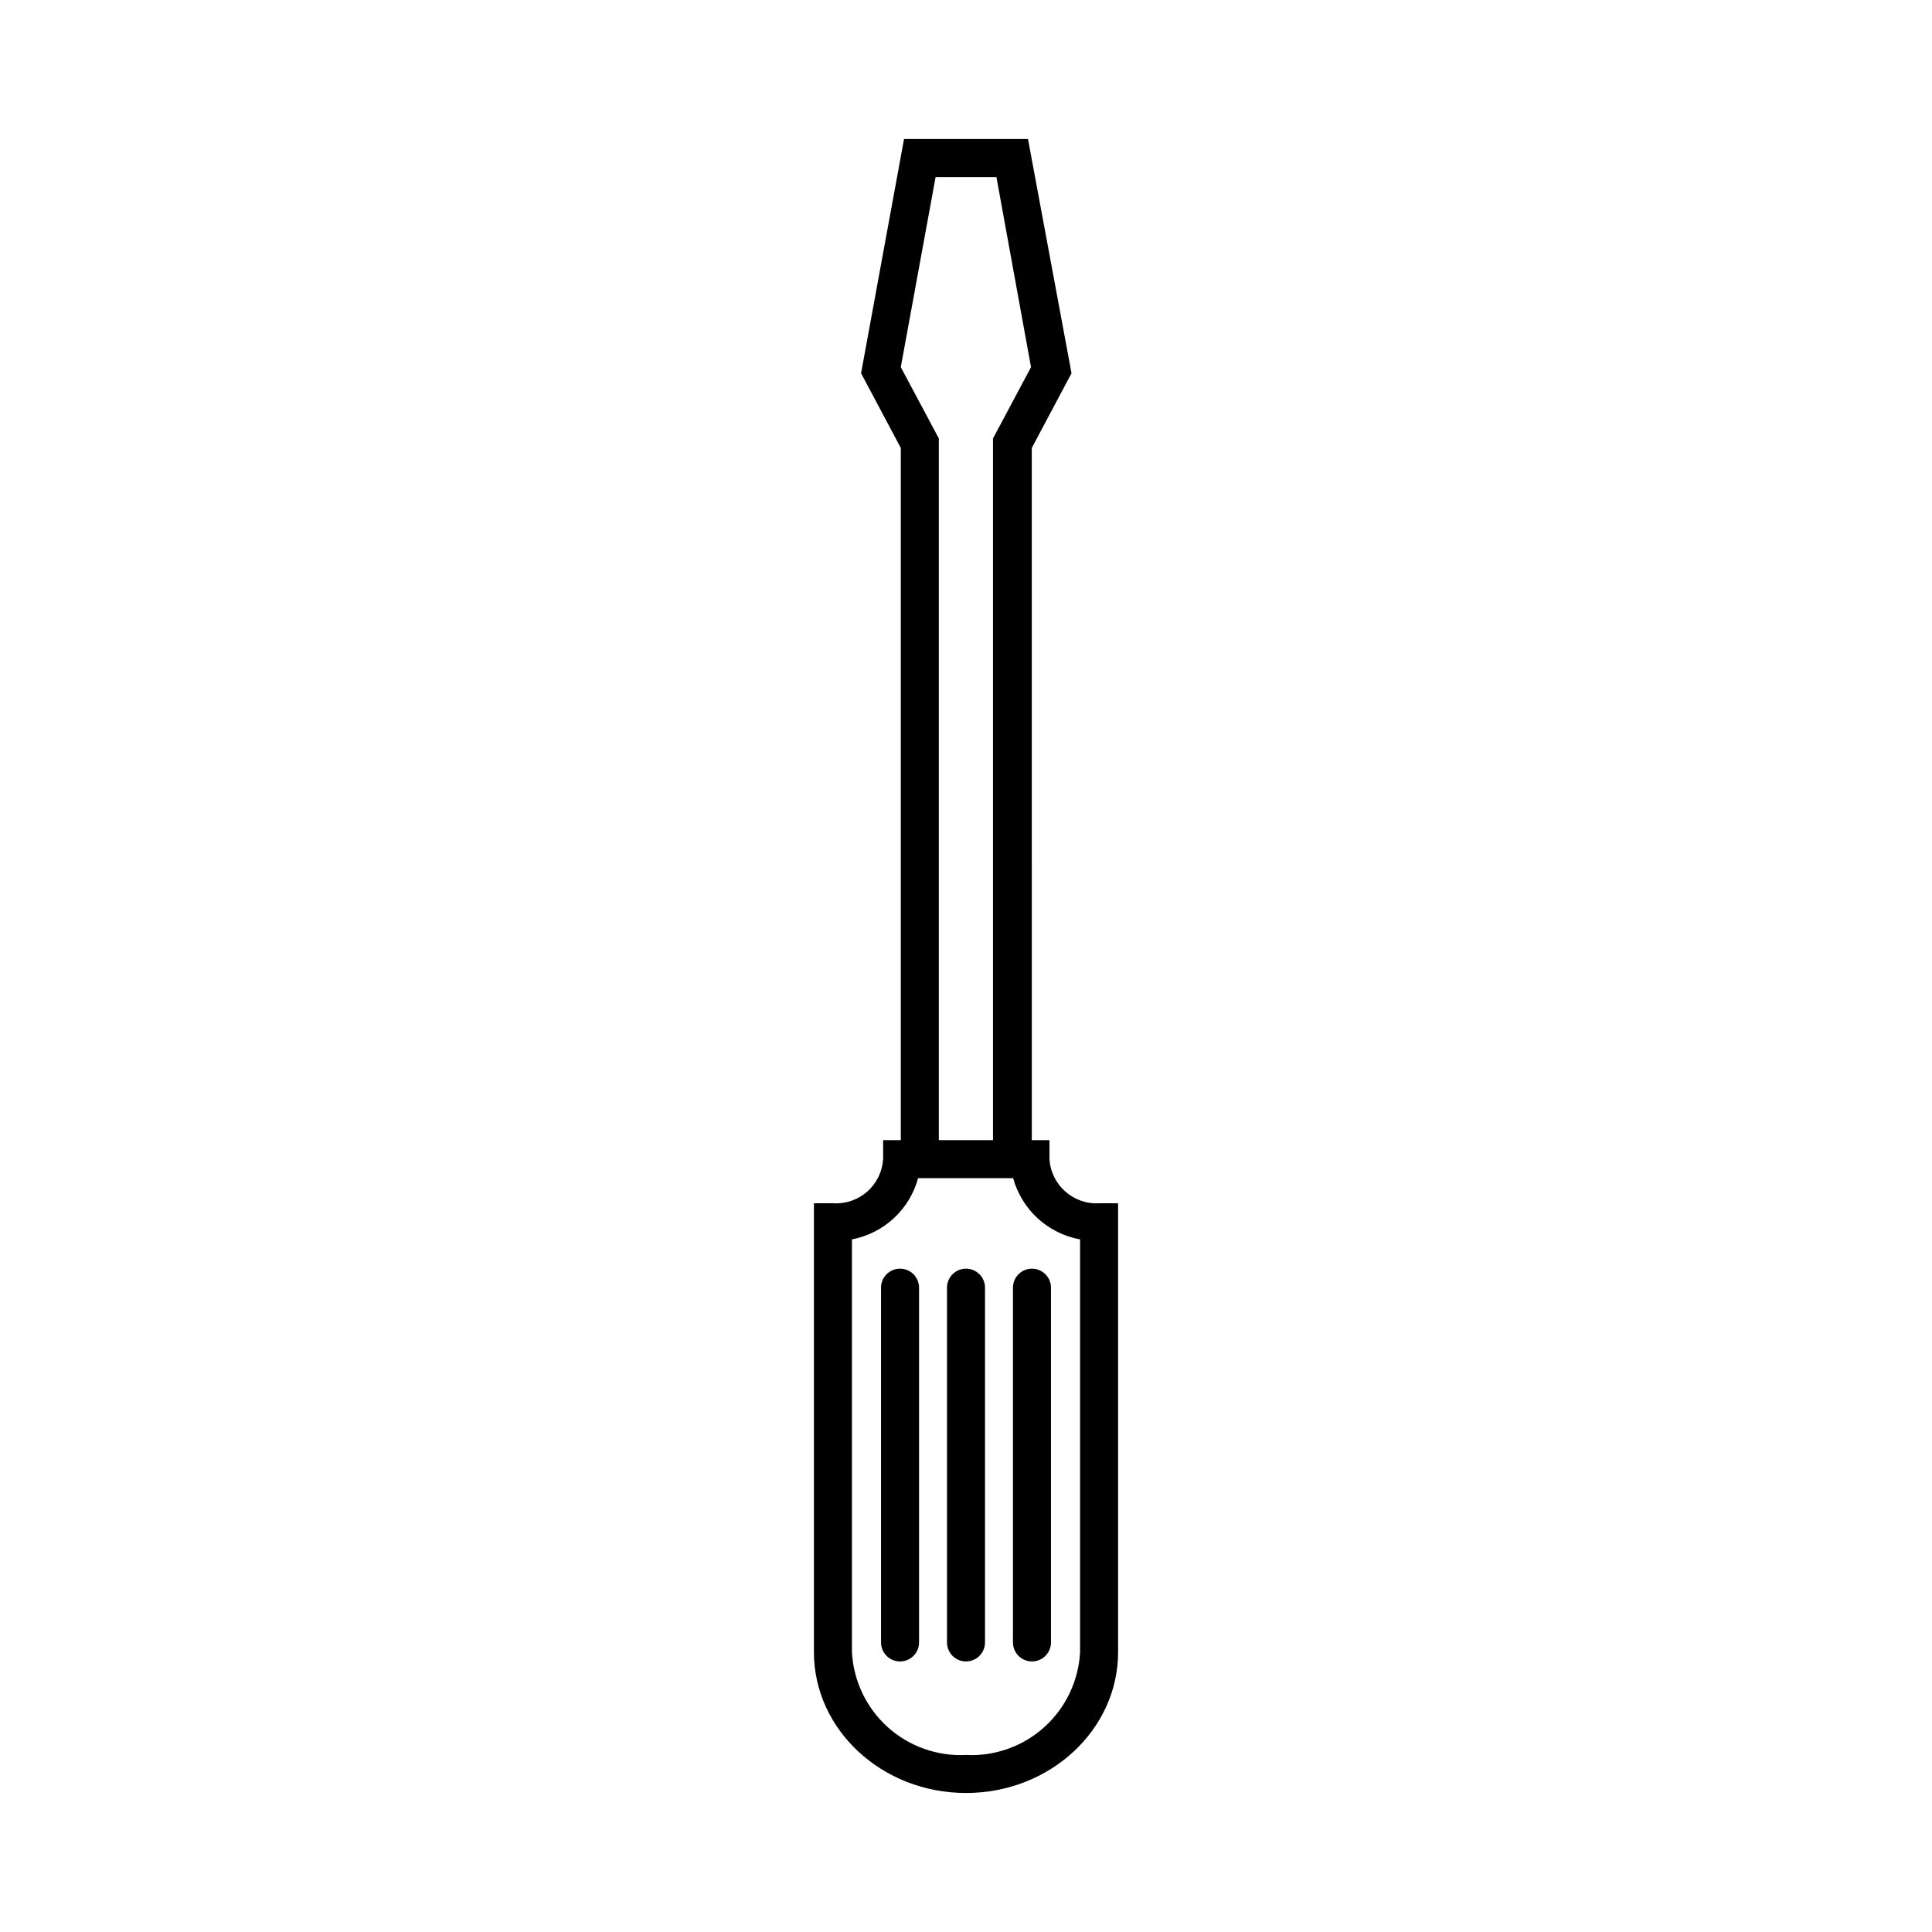 <?xml version="1.0" encoding="UTF-8"?>
<!-- Uploaded to: SVG Repo, www.svgrepo.com, Generator: SVG Repo Mixer Tools -->
<svg fill="#000000" width="800px" height="800px" version="1.1" viewBox="144 144 512 512" xmlns="http://www.w3.org/2000/svg">
 <path d="m435.27 462.88c-6.848 0.371-12.719-4.844-13.148-11.688v-5.039h-4.684l-0.004-183.44 10.531-19.801-11.539-62.07h-32.848l-11.387 62.07 10.531 19.801v183.44h-4.684v5.039h-0.004c-0.207 3.312-1.727 6.41-4.223 8.605-2.496 2.191-5.762 3.301-9.078 3.082h-5.035v118.95c0 20.555 18.035 37.332 40.305 37.332s40.305-16.777 40.305-37.332v-118.95zm-43.328-271.96h16.121l9.168 50.383-10.078 18.895 0.004 185.95h-14.359v-185.96l-10.078-18.895zm38.289 390.91c-0.402 7.617-3.812 14.766-9.48 19.875-5.664 5.109-13.129 7.766-20.746 7.379-7.621 0.387-15.082-2.269-20.75-7.379s-9.078-12.258-9.48-19.875v-109.38c4.148-0.793 7.988-2.734 11.09-5.602 3.098-2.867 5.332-6.547 6.441-10.621h25.191c1.129 4.102 3.391 7.801 6.527 10.668 3.141 2.871 7.023 4.797 11.207 5.555zm-42.672-96.582v94.012c0 2.781-2.258 5.039-5.039 5.039s-5.039-2.258-5.039-5.039v-94.012c0-2.781 2.258-5.039 5.039-5.039s5.039 2.258 5.039 5.039zm17.48 0v94.012c0 2.781-2.254 5.039-5.035 5.039-2.785 0-5.039-2.258-5.039-5.039v-94.012c0-2.781 2.254-5.039 5.039-5.039 2.781 0 5.035 2.258 5.035 5.039zm12.445-5.039c1.336 0 2.617 0.531 3.562 1.477 0.945 0.945 1.477 2.227 1.477 3.562v94.012c0 2.781-2.258 5.039-5.039 5.039s-5.039-2.258-5.039-5.039v-94.012c0-2.781 2.258-5.039 5.039-5.039z"/>
</svg>